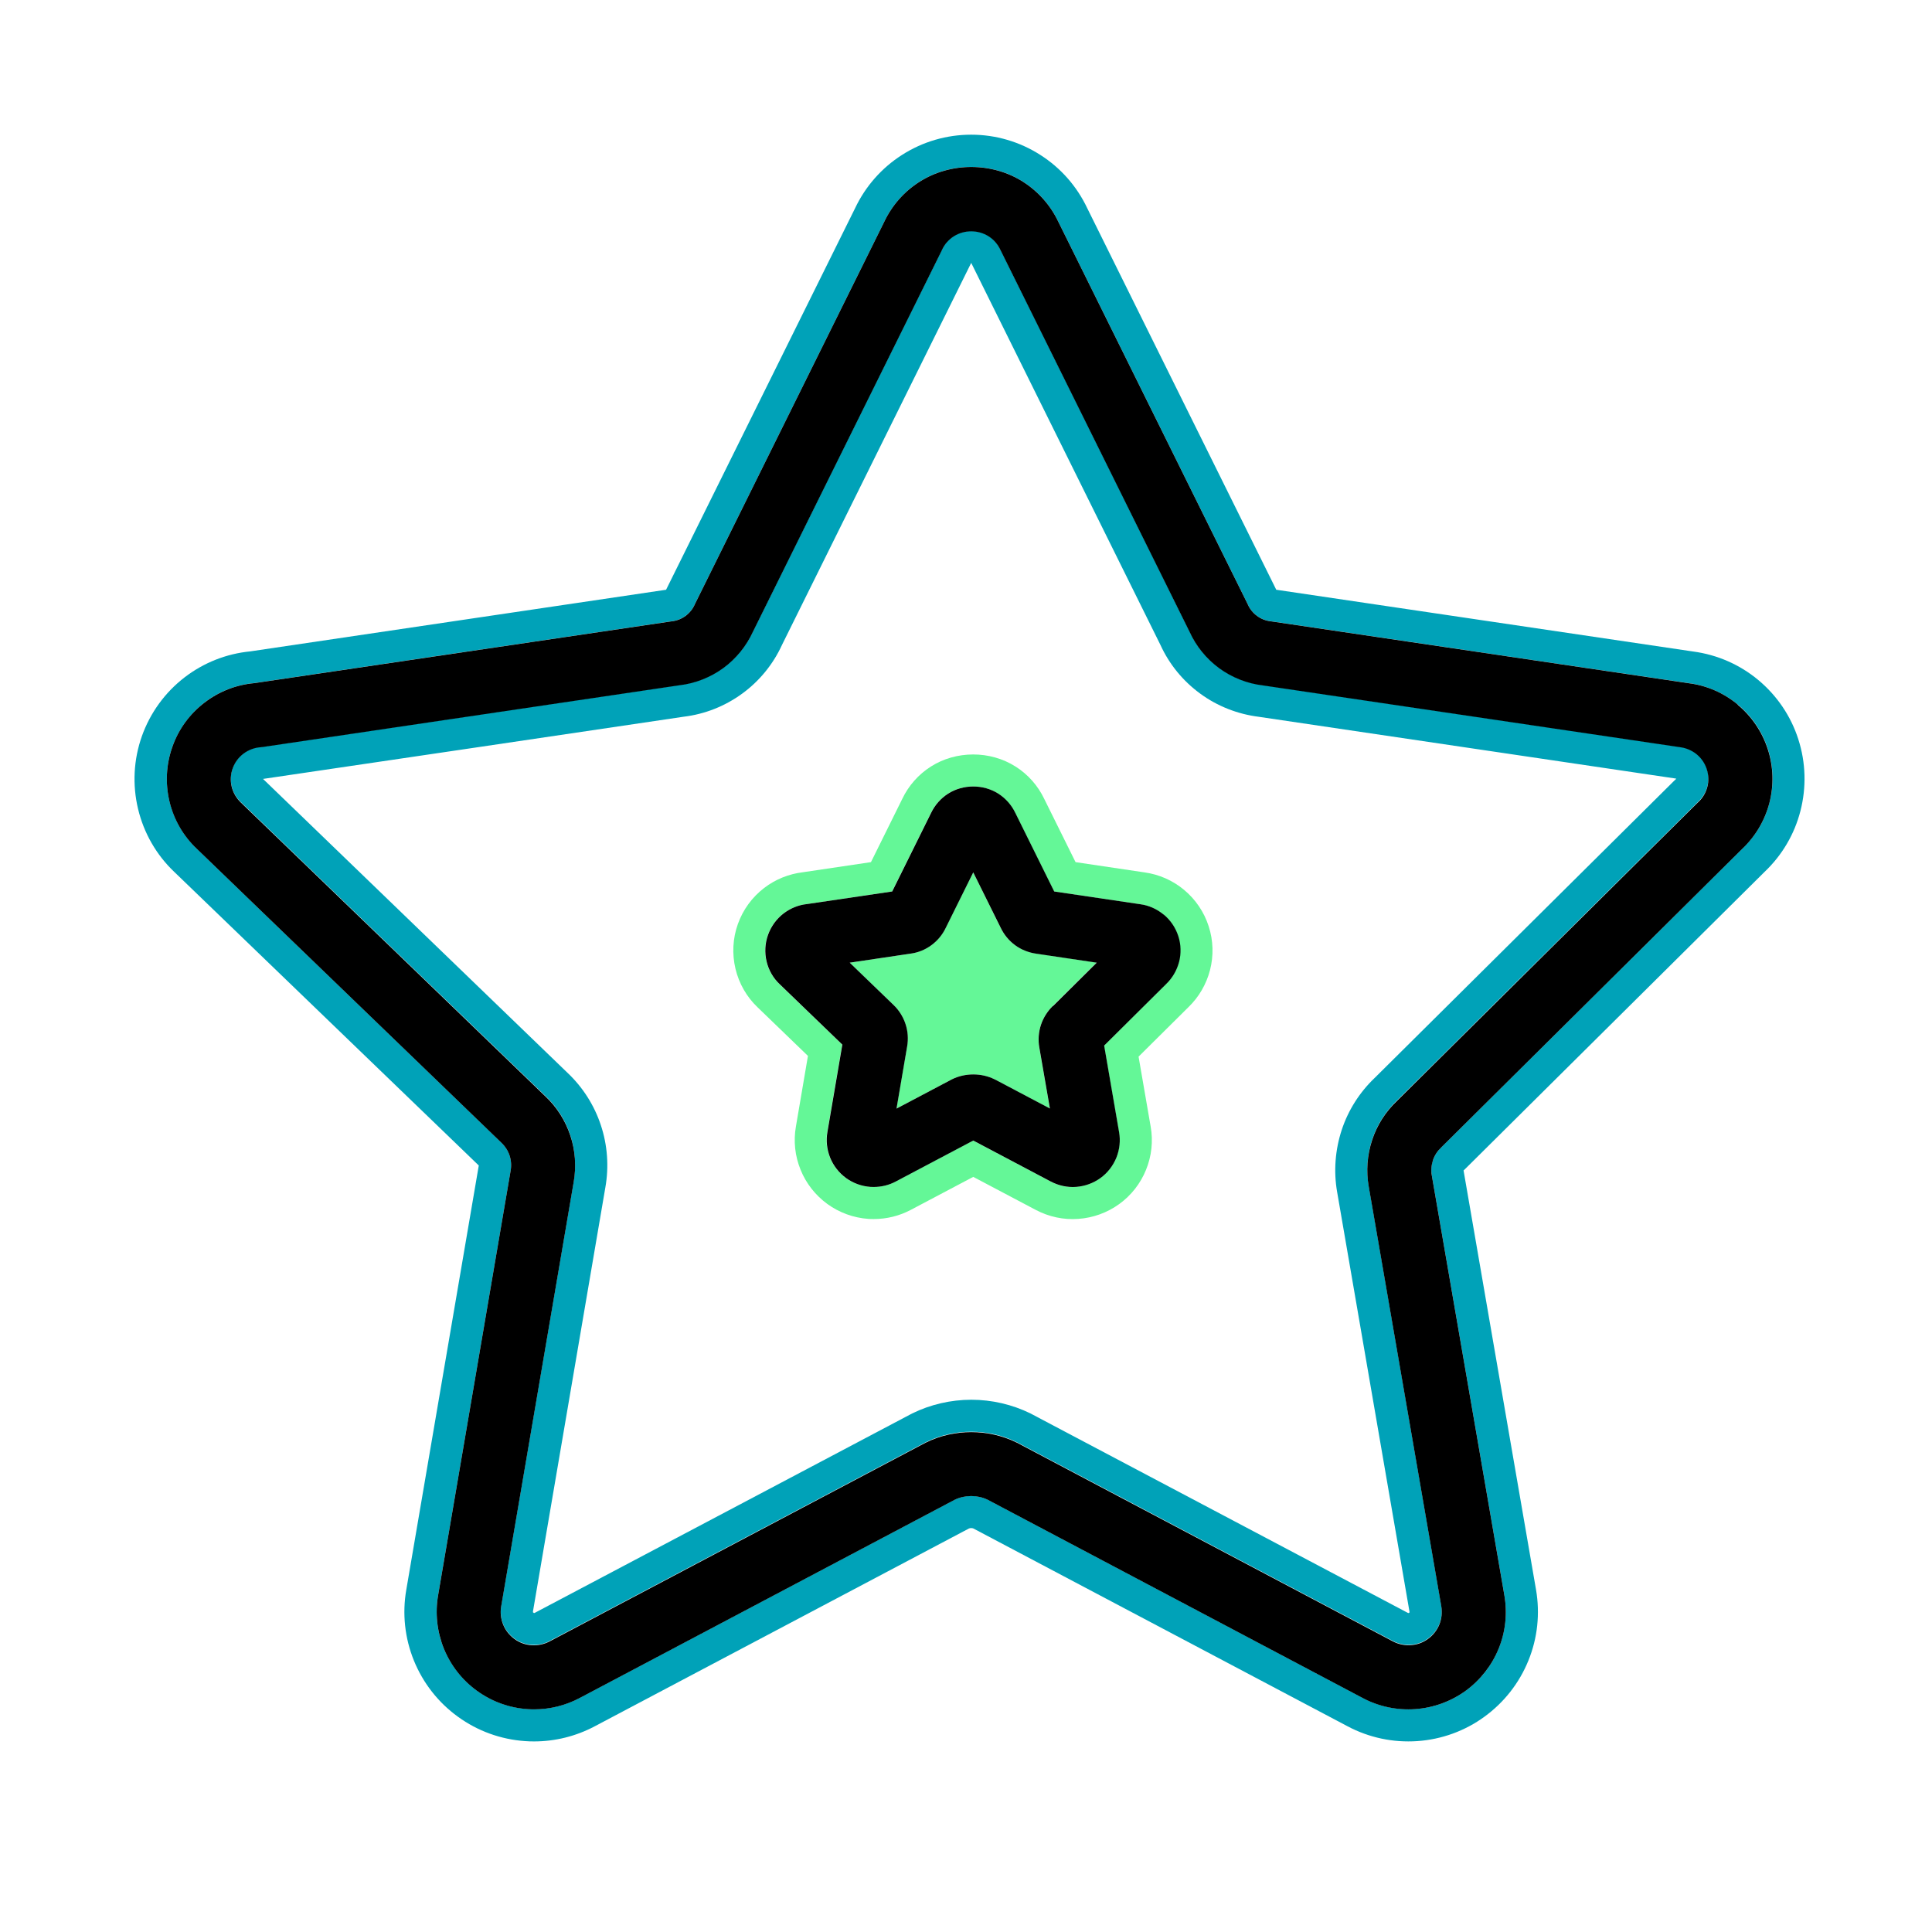 <svg width="125" height="125" viewBox="0 0 125 125" fill="none" xmlns="http://www.w3.org/2000/svg">
<path d="M109.781 48.783C109.475 48.529 109.112 48.373 108.717 48.321L81.715 44.322C80.693 44.203 79.707 43.814 78.877 43.207C78.042 42.595 77.383 41.781 76.958 40.842L64.748 16.189C64.748 16.189 64.733 16.157 64.722 16.137C64.556 15.779 64.292 15.473 63.955 15.26C63.285 14.83 62.383 14.835 61.719 15.26C61.382 15.473 61.117 15.779 60.951 16.137C60.946 16.152 60.936 16.168 60.931 16.183L48.721 40.837C48.295 41.776 47.632 42.59 46.802 43.197C45.967 43.809 44.986 44.193 43.959 44.312L16.998 48.306C16.951 48.311 16.904 48.316 16.852 48.321C16.453 48.352 16.069 48.498 15.748 48.742C15.426 48.985 15.188 49.317 15.053 49.696C14.918 50.075 14.897 50.484 14.99 50.873C15.084 51.267 15.286 51.62 15.582 51.895L35.282 70.905C36.008 71.579 36.573 72.461 36.895 73.431C37.216 74.401 37.294 75.449 37.118 76.45L32.429 103.894C32.361 104.298 32.403 104.708 32.553 105.081C32.704 105.455 32.958 105.777 33.285 106.015C33.611 106.254 33.995 106.394 34.4 106.42C34.804 106.446 35.204 106.363 35.562 106.171L59.873 93.323C59.873 93.323 59.909 93.302 59.93 93.297C61.73 92.41 63.955 92.41 65.754 93.297C65.775 93.307 65.791 93.318 65.811 93.323L90.112 106.166C90.475 106.357 90.875 106.44 91.279 106.415C91.684 106.389 92.068 106.249 92.394 106.01C92.721 105.771 92.975 105.45 93.126 105.076C93.276 104.703 93.323 104.293 93.25 103.894L88.556 76.74C88.38 75.745 88.457 74.697 88.779 73.727C89.096 72.772 89.656 71.896 90.387 71.201L109.827 51.916C109.827 51.916 109.859 51.885 109.874 51.874C110.159 51.605 110.367 51.262 110.465 50.879C110.564 50.495 110.554 50.095 110.434 49.722C110.315 49.343 110.087 49.011 109.786 48.757L109.781 48.783ZM108.365 50.469L88.945 69.738C87.97 70.666 87.233 71.823 86.813 73.094C86.383 74.391 86.279 75.791 86.512 77.119L91.201 104.319L91.134 104.366L91.082 104.35L66.781 91.507C66.745 91.487 66.709 91.471 66.673 91.45C65.49 90.869 64.167 90.563 62.845 90.563C61.522 90.563 60.199 90.869 59.017 91.45C58.98 91.471 58.944 91.487 58.908 91.507L34.602 104.35C34.602 104.35 34.555 104.361 34.55 104.366L34.483 104.314V104.257L39.166 76.829C39.405 75.485 39.306 74.085 38.871 72.788C38.446 71.502 37.699 70.335 36.713 69.406L17.018 50.396C17.117 50.391 44.239 46.371 44.239 46.371C45.609 46.205 46.916 45.686 48.026 44.872C49.136 44.063 50.023 42.974 50.593 41.729L62.788 17.107C62.803 17.076 62.824 17.039 62.839 17.008L62.886 17.107L75.081 41.729C75.651 42.979 76.538 44.063 77.653 44.877C78.763 45.692 80.076 46.205 81.44 46.376L108.375 50.365C108.401 50.365 108.432 50.375 108.458 50.381C108.427 50.412 108.396 50.438 108.37 50.469H108.365Z" fill="#00A2B8"/>
<path d="M116.353 47.834C115.87 46.33 114.973 45.007 113.759 43.995C112.556 42.994 111.104 42.362 109.558 42.154L82.597 38.16C82.597 38.16 82.581 38.16 82.576 38.16L82.555 38.119L70.345 13.471C69.676 12.055 68.628 10.862 67.305 10.021C65.967 9.165 64.422 8.714 62.834 8.714C61.247 8.714 59.702 9.165 58.363 10.021C57.046 10.862 55.993 12.055 55.324 13.471L43.114 38.119L43.093 38.16C43.093 38.16 43.078 38.16 43.072 38.16L16.194 42.144C14.653 42.294 13.191 42.87 11.956 43.814C10.68 44.794 9.721 46.112 9.181 47.626C8.642 49.146 8.559 50.775 8.932 52.336C9.306 53.902 10.12 55.313 11.266 56.403L30.977 75.407L26.288 102.851C26.018 104.397 26.189 105.984 26.78 107.441C27.372 108.894 28.352 110.149 29.628 111.072C30.899 111.996 32.398 112.54 33.969 112.649C34.161 112.665 34.358 112.67 34.55 112.67C35.92 112.67 37.268 112.333 38.472 111.695L62.689 98.894C62.783 98.857 62.892 98.857 62.98 98.894L87.187 111.69C88.572 112.426 90.133 112.758 91.705 112.649C93.271 112.54 94.775 111.996 96.041 111.072C97.312 110.149 98.297 108.894 98.888 107.436C99.48 105.984 99.646 104.397 99.381 102.856L94.692 75.729C94.692 75.729 94.734 75.687 94.754 75.672L114.174 56.403C115.3 55.334 116.104 53.97 116.488 52.466C116.882 50.935 116.835 49.333 116.353 47.839V47.834ZM114.48 51.942C114.19 53.078 113.583 54.099 112.727 54.909L93.287 74.194C93.287 74.194 93.255 74.219 93.245 74.235C93.001 74.463 92.82 74.749 92.711 75.065C92.602 75.381 92.581 75.724 92.638 76.05L97.332 103.209C97.535 104.371 97.405 105.564 96.964 106.658C96.518 107.753 95.776 108.702 94.822 109.392C93.868 110.087 92.737 110.497 91.559 110.574C90.382 110.657 89.205 110.408 88.162 109.853L63.898 97.026C63.239 96.71 62.435 96.71 61.776 97.026L37.507 109.853C36.599 110.336 35.583 110.59 34.556 110.59C34.41 110.59 34.265 110.59 34.12 110.574C32.942 110.491 31.812 110.082 30.857 109.387C29.903 108.692 29.161 107.747 28.715 106.653C28.269 105.559 28.145 104.366 28.347 103.199L33.036 75.75C33.098 75.407 33.072 75.07 32.968 74.754C32.865 74.437 32.678 74.152 32.434 73.924L12.724 54.904C11.858 54.084 11.251 53.021 10.966 51.848C10.685 50.676 10.748 49.452 11.152 48.316C11.557 47.18 12.278 46.19 13.232 45.453C14.171 44.732 15.286 44.301 16.459 44.193L43.389 40.204C43.389 40.204 43.441 40.199 43.467 40.194C43.788 40.157 44.094 40.038 44.353 39.846C44.613 39.654 44.82 39.4 44.95 39.104C44.96 39.078 44.976 39.052 44.986 39.026L57.202 14.363C57.705 13.294 58.493 12.397 59.489 11.759C61.491 10.478 64.188 10.478 66.195 11.759C67.191 12.397 67.98 13.294 68.483 14.363L80.698 39.026C80.714 39.052 80.724 39.078 80.734 39.104C80.864 39.4 81.072 39.654 81.331 39.846C81.59 40.038 81.896 40.157 82.218 40.194C82.244 40.194 82.27 40.199 82.296 40.204L109.288 44.203C110.424 44.348 111.524 44.831 112.437 45.583C113.344 46.34 114.019 47.336 114.382 48.461C114.745 49.587 114.781 50.785 114.485 51.931L114.48 51.942Z" fill="#00A2B8"/>
<path d="M65.672 61.154C65.267 60.858 64.946 60.464 64.733 60.013L62.964 56.444L61.196 60.013C60.983 60.464 60.661 60.858 60.257 61.154C59.857 61.449 59.38 61.636 58.882 61.704L54.971 62.285L57.803 65.018C58.146 65.334 58.42 65.765 58.576 66.237C58.737 66.714 58.773 67.228 58.685 67.715L58 71.725L61.595 69.826C62.44 69.411 63.488 69.411 64.334 69.826L64.391 69.852L67.923 71.719L67.238 67.767C67.15 67.279 67.192 66.771 67.347 66.299C67.503 65.838 67.767 65.417 68.115 65.085L70.947 62.274L67.041 61.693C66.543 61.631 66.071 61.439 65.667 61.143L65.672 61.154Z" fill="#64F797"/>
<path d="M76.605 57.57C75.874 56.963 74.992 56.574 74.053 56.444L69.588 55.78L67.559 51.683C67.15 50.827 66.512 50.106 65.708 49.597C64.064 48.55 61.859 48.555 60.225 49.597C59.426 50.106 58.788 50.827 58.379 51.683L56.351 55.78L51.947 56.434C51.039 56.543 50.173 56.89 49.442 57.45C48.658 58.052 48.072 58.856 47.74 59.785C47.408 60.713 47.357 61.714 47.585 62.679C47.813 63.638 48.316 64.505 49.006 65.163L52.274 68.317L51.496 72.881C51.33 73.825 51.434 74.795 51.797 75.682C52.154 76.569 52.756 77.332 53.529 77.897C54.302 78.457 55.22 78.794 56.179 78.862C56.299 78.872 56.418 78.872 56.532 78.872C57.367 78.872 58.187 78.67 58.923 78.281L62.969 76.144L67.015 78.281C67.86 78.727 68.815 78.934 69.769 78.862C70.724 78.794 71.636 78.463 72.414 77.902C73.187 77.342 73.789 76.575 74.147 75.688C74.51 74.801 74.614 73.831 74.448 72.892L73.665 68.364L76.896 65.158C77.57 64.505 78.047 63.685 78.286 62.772C78.53 61.833 78.499 60.848 78.203 59.935C77.907 59.012 77.358 58.197 76.605 57.57ZM76.273 62.248C76.133 62.793 75.843 63.281 75.438 63.669L71.429 67.648L72.394 73.245C72.492 73.805 72.43 74.38 72.217 74.904C72.005 75.433 71.647 75.885 71.185 76.222C70.724 76.554 70.184 76.751 69.614 76.792C69.043 76.834 68.478 76.715 67.974 76.445L62.959 73.794L57.943 76.445C57.507 76.678 57.02 76.797 56.522 76.797C56.454 76.797 56.382 76.797 56.309 76.792C55.739 76.751 55.194 76.554 54.732 76.222C54.271 75.89 53.918 75.433 53.7 74.904C53.487 74.375 53.425 73.799 53.524 73.239L54.489 67.586L50.432 63.675C50.017 63.281 49.722 62.767 49.587 62.202C49.452 61.631 49.483 61.04 49.68 60.485C49.877 59.935 50.225 59.458 50.687 59.1C51.127 58.763 51.651 58.555 52.201 58.493L57.715 57.679L60.23 52.596C60.474 52.087 60.853 51.657 61.33 51.351C62.3 50.728 63.607 50.728 64.582 51.351C65.059 51.657 65.438 52.087 65.682 52.596L68.198 57.679L73.763 58.503C74.292 58.571 74.826 58.804 75.267 59.167C75.713 59.535 76.04 60.023 76.216 60.568C76.393 61.107 76.408 61.693 76.263 62.248H76.273Z" fill="#64F797"/>
<path d="M112.436 45.588C111.524 44.831 110.424 44.353 109.288 44.208L82.295 40.209C82.295 40.209 82.244 40.204 82.218 40.199C81.896 40.162 81.59 40.043 81.331 39.851C81.071 39.659 80.864 39.405 80.734 39.109C80.724 39.084 80.708 39.058 80.698 39.032L68.483 14.368C67.98 13.3 67.191 12.402 66.195 11.764C64.188 10.483 61.491 10.483 59.489 11.764C58.493 12.397 57.704 13.3 57.201 14.368L44.986 39.032C44.971 39.058 44.96 39.084 44.95 39.109C44.82 39.405 44.613 39.659 44.353 39.851C44.094 40.043 43.788 40.162 43.466 40.199C43.44 40.199 43.414 40.204 43.389 40.209L16.458 44.198C15.286 44.302 14.171 44.737 13.232 45.458C12.272 46.195 11.551 47.18 11.152 48.321C10.748 49.457 10.685 50.681 10.965 51.854C11.245 53.026 11.857 54.089 12.724 54.909L32.434 73.929C32.678 74.157 32.864 74.443 32.968 74.759C33.072 75.075 33.098 75.412 33.035 75.755L28.347 103.204C28.144 104.366 28.274 105.559 28.715 106.658C29.161 107.753 29.898 108.697 30.857 109.392C31.811 110.087 32.942 110.497 34.12 110.58C34.265 110.59 34.41 110.595 34.555 110.595C35.587 110.595 36.599 110.341 37.507 109.859L61.776 97.031C62.435 96.715 63.239 96.715 63.898 97.031L88.162 109.859C89.204 110.414 90.382 110.663 91.559 110.58C92.742 110.497 93.867 110.087 94.822 109.397C95.776 108.702 96.518 107.758 96.964 106.664C97.41 105.569 97.534 104.376 97.332 103.214L92.638 76.056C92.581 75.729 92.607 75.392 92.711 75.07C92.814 74.754 93.001 74.469 93.245 74.24C93.26 74.225 93.276 74.214 93.286 74.199L112.727 54.914C113.578 54.11 114.184 53.083 114.48 51.947C114.776 50.801 114.739 49.597 114.376 48.477C114.013 47.352 113.339 46.356 112.431 45.598L112.436 45.588ZM110.465 50.904C110.367 51.288 110.165 51.631 109.874 51.9C109.859 51.916 109.843 51.931 109.827 51.942L90.387 71.227C89.65 71.922 89.095 72.793 88.779 73.753C88.457 74.723 88.38 75.77 88.556 76.766L93.25 103.92C93.318 104.319 93.276 104.729 93.126 105.102C92.975 105.476 92.721 105.797 92.394 106.036C92.067 106.275 91.684 106.415 91.279 106.44C90.874 106.466 90.475 106.383 90.112 106.192L65.811 93.349C65.811 93.349 65.775 93.328 65.754 93.323C63.949 92.436 61.729 92.436 59.93 93.323C59.909 93.333 59.893 93.344 59.873 93.349L35.562 106.197C35.204 106.383 34.809 106.472 34.4 106.446C33.995 106.42 33.611 106.28 33.285 106.041C32.958 105.803 32.704 105.481 32.553 105.107C32.403 104.734 32.356 104.324 32.429 103.92L37.118 76.476C37.294 75.47 37.221 74.427 36.895 73.457C36.573 72.487 36.008 71.605 35.282 70.931L15.582 51.921C15.291 51.641 15.084 51.288 14.99 50.899C14.897 50.51 14.918 50.1 15.053 49.722C15.188 49.343 15.426 49.011 15.748 48.767C16.069 48.524 16.448 48.379 16.852 48.347C16.899 48.347 16.946 48.337 16.998 48.332L43.959 44.338C44.986 44.219 45.967 43.83 46.801 43.223C47.631 42.616 48.295 41.796 48.721 40.863L60.931 16.209C60.931 16.209 60.946 16.178 60.951 16.163C61.117 15.8 61.382 15.499 61.719 15.286C62.388 14.861 63.285 14.861 63.955 15.286C64.292 15.499 64.556 15.805 64.722 16.163C64.727 16.178 64.738 16.194 64.748 16.215L76.958 40.868C77.383 41.807 78.047 42.621 78.877 43.233C79.712 43.84 80.693 44.229 81.715 44.348L108.717 48.347C109.106 48.399 109.475 48.56 109.781 48.809C110.087 49.063 110.31 49.395 110.429 49.774C110.548 50.147 110.564 50.547 110.46 50.93L110.465 50.904Z" fill="black"/>
<path d="M75.278 59.167C74.837 58.799 74.302 58.571 73.773 58.503L68.208 57.679L65.692 52.596C65.448 52.087 65.07 51.657 64.593 51.351C63.617 50.728 62.31 50.733 61.34 51.351C60.863 51.657 60.485 52.087 60.241 52.596L57.725 57.679L52.212 58.493C51.662 58.55 51.143 58.763 50.697 59.1C50.235 59.458 49.888 59.935 49.691 60.485C49.494 61.035 49.462 61.631 49.597 62.202C49.732 62.772 50.028 63.286 50.443 63.675L54.499 67.586L53.534 73.239C53.436 73.799 53.498 74.375 53.711 74.904C53.923 75.428 54.281 75.885 54.743 76.222C55.204 76.554 55.744 76.751 56.319 76.792C56.387 76.792 56.46 76.797 56.532 76.797C57.03 76.797 57.518 76.678 57.953 76.445L62.969 73.794L67.985 76.445C68.488 76.709 69.053 76.834 69.624 76.792C70.189 76.751 70.734 76.554 71.195 76.222C71.657 75.89 72.01 75.433 72.228 74.904C72.44 74.375 72.503 73.799 72.404 73.245L71.439 67.648L75.449 63.669C75.853 63.281 76.139 62.793 76.284 62.248C76.429 61.693 76.413 61.107 76.237 60.568C76.061 60.023 75.734 59.535 75.288 59.167H75.278ZM54.597 67.015C54.597 67.015 54.597 67.005 54.597 66.999C54.597 67.005 54.597 67.01 54.597 67.015ZM54.924 67.995C54.924 67.995 54.94 68.011 54.95 68.021C54.94 68.011 54.935 68.006 54.924 67.995ZM68.12 65.085C67.772 65.423 67.508 65.838 67.352 66.299C67.196 66.771 67.155 67.28 67.243 67.767L67.928 71.719L64.395 69.852L64.338 69.826C63.493 69.411 62.45 69.411 61.6 69.826L58.005 71.725L58.69 67.715C58.778 67.222 58.742 66.714 58.581 66.237C58.425 65.765 58.145 65.335 57.808 65.018L54.976 62.285L58.887 61.704C59.385 61.641 59.862 61.45 60.262 61.154C60.666 60.858 60.988 60.464 61.2 60.013L62.969 56.444L64.738 60.013C64.951 60.464 65.272 60.858 65.677 61.154C66.081 61.45 66.558 61.636 67.051 61.704L70.957 62.285L68.125 65.096L68.12 65.085ZM73.161 62.606C73.161 62.606 73.192 62.606 73.203 62.611C73.187 62.611 73.172 62.611 73.161 62.606Z" fill="black"/>
</svg>
